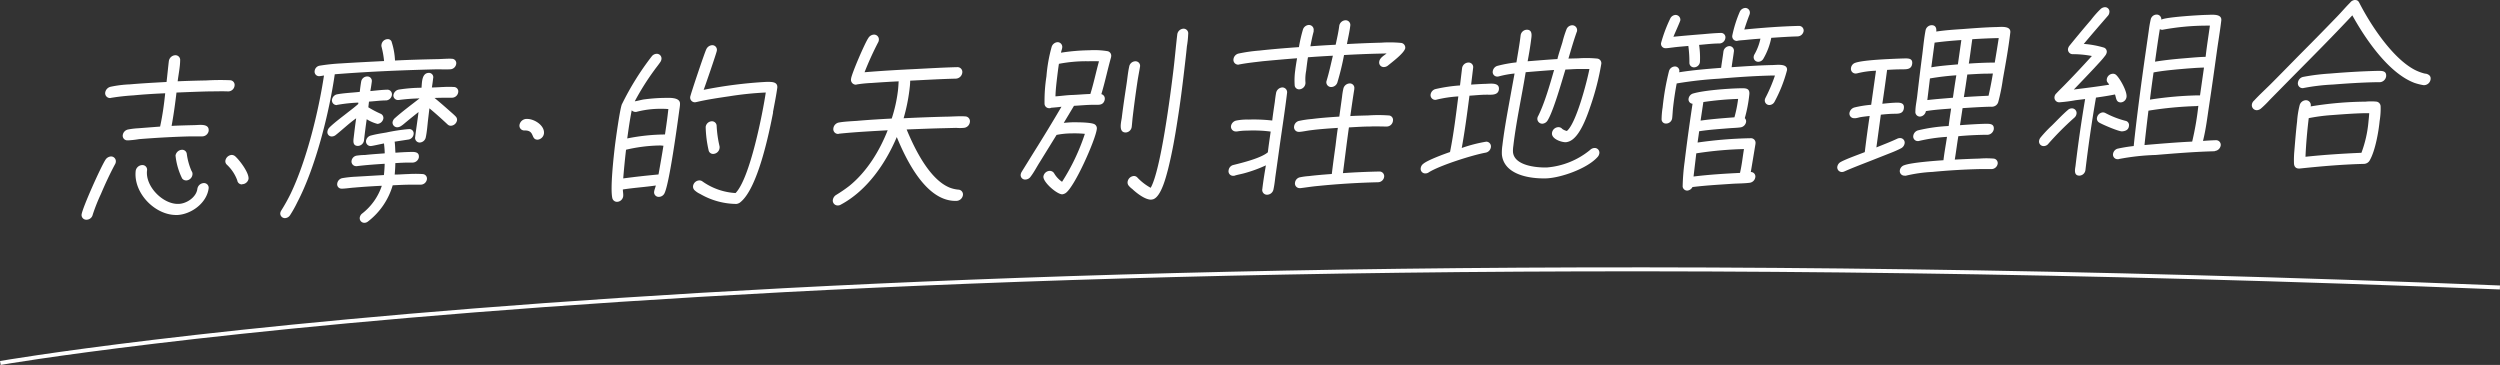 <svg xmlns="http://www.w3.org/2000/svg" viewBox="0 0 629.11 91.83"><rect x="0" y="0" width="629.11" height="91.83" fill="#333333" stroke="none"/><defs><style>.cls-1{fill:#fff;}.cls-2{fill:none;stroke:#fff;stroke-miterlimit:10;}</style></defs><g id="mainV"><path class="cls-1" d="M28.92,41.38c-1.3,2.43-2.45,4.91-3.52,7.43A46.1,46.1,0,0,0,23.34,54a1.62,1.62,0,0,1-1.68,1.29A1.18,1.18,0,0,1,20.53,54c.2-1.69,4.88-12.08,6-13.78a1.78,1.78,0,0,1,1.39-.85,1.21,1.21,0,0,1,1.22,1.41A1.39,1.39,0,0,1,28.92,41.38ZM57.51,23h-.14c-1.57-.06-3.11,0-4.69,0-2.74.06-5.53.18-8.27.29-.33,2.79-.71,5.59-1.23,8.39,1.87-.1,3.75-.14,5.62-.19,1.34,0,3.94-.53,3.7,1.5a1.66,1.66,0,0,1-1.65,1.33c-1,0-2,0-2.92,0-4.27.1-8.61.35-12.91.69a25.27,25.27,0,0,1-2.71.31h-.19A1.16,1.16,0,0,1,30.89,34a1.68,1.68,0,0,1,1.37-1.42,18.12,18.12,0,0,1,2.47-.3l5.56-.43c.61-2.8,1-5.59,1.28-8.38-2.65.11-5.3.27-8,.53a55.63,55.63,0,0,0-5.53.61c-.09,0-.2.05-.29.06a1.22,1.22,0,0,1-1.27-1.41,1.78,1.78,0,0,1,1.37-1.43,28.45,28.45,0,0,1,4.85-.6c3.1-.27,6.13-.43,9.21-.6.21-1.74.37-3.52.58-5.25a1.72,1.72,0,0,1,1.56-1.48,1.19,1.19,0,0,1,1.28,1.36c0,1.49-.44,3.66-.62,5.2,2.4-.11,4.85-.17,7.25-.22a59.13,59.13,0,0,1,5.94-.05,1.18,1.18,0,0,1,1.13,1.36A1.62,1.62,0,0,1,57.51,23Zm-13,31.1c-5.47.13-11-5.54-10.36-11.13a1.73,1.73,0,0,1,1.61-1.43A1.17,1.17,0,0,1,37,42.91c-.47,4,4,8.5,7.86,8.4,2,0,4.55-1.64,4.81-3.81a1.71,1.71,0,0,1,1.6-1.43,1.18,1.18,0,0,1,1.23,1.36C52,51.19,48,54,44.49,54.11Zm2.32-8.7a1.23,1.23,0,0,1-1-.5,16.86,16.86,0,0,1-1.66-5.77,1.73,1.73,0,0,1,1.61-1.44,1.17,1.17,0,0,1,1.22,1,15.94,15.94,0,0,0,1.2,4.34,1.2,1.2,0,0,1,.23.91A1.66,1.66,0,0,1,46.81,45.41Zm14.1,1a1.16,1.16,0,0,1-1.22-1,10.15,10.15,0,0,0-2.59-3.93,1.17,1.17,0,0,1-.41-1,1.73,1.73,0,0,1,1.57-1.48,1.36,1.36,0,0,1,.87.31c1.09.94,3.57,4.19,3.39,5.73A1.68,1.68,0,0,1,60.91,46.36Z"/><path class="cls-1" d="M113.2,17.44c-1.06.07-2.15,0-3.16,0-8.59.21-17.2.56-25.8,1.25-1.38,9.58-4.78,23.35-9.42,32.2A29.35,29.35,0,0,1,73,54.14a1.6,1.6,0,0,1-1.29.75,1.17,1.17,0,0,1-1.18-1.27,1.68,1.68,0,0,1,.27-.68,46.21,46.21,0,0,0,2.31-4.14C77.17,40.35,80.17,28,81.53,19c-.39.05-.83.16-1.21.17a1.13,1.13,0,0,1-1.14-1.32,1.52,1.52,0,0,1,1.31-1.33,48.79,48.79,0,0,1,5.28-.56c3.61-.23,7.27-.41,10.88-.6A23.2,23.2,0,0,0,96,11.71a1.29,1.29,0,0,1,0-.48,1.6,1.6,0,0,1,1.5-1.38,1,1,0,0,1,1.1.84,17.65,17.65,0,0,1,.8,4.54c3.51-.18,7-.27,10.57-.35.91,0,2.89-.17,3.69-.09a1.11,1.11,0,0,1,1.14,1.31A1.58,1.58,0,0,1,113.2,17.44Zm-16,7.83c-1.44,0-2.9.21-4.35.3L92.69,27a25.5,25.5,0,0,0,3.06,1.61,1.14,1.14,0,0,1,.72,1.23A1.66,1.66,0,0,1,95,31.18,9.66,9.66,0,0,1,92.28,30c-.26,1.78-.47,3.51-.68,5.3a1.6,1.6,0,0,1-1.51,1.42c-1.34,0-1.2-1.17-1.08-2.13.19-1.59.38-3.23.62-4.82-1.78,1.25-3.4,2.82-5.09,4.16a1.64,1.64,0,0,1-1,.41,1.08,1.08,0,0,1-1.14-1.27,1.78,1.78,0,0,1,.51-1c1.3-1.28,3.34-2.77,4.77-3.91.84-.64,1.68-1.29,2.48-2l0-.34a39.21,39.21,0,0,0-5.23.56c-.1,0-.15.05-.25.06a1.17,1.17,0,0,1-1.13-1.37,1.62,1.62,0,0,1,1.26-1.33c1.62-.32,4.07-.43,5.72-.62.1-.86.21-1.73.36-2.6a1.55,1.55,0,0,1,1.54-1.28,1.12,1.12,0,0,1,1.13,1.31c-.09.77-.23,1.6-.37,2.37,1.4-.13,2.81-.31,4.2-.35a1.15,1.15,0,0,1,1.23,1.32A1.59,1.59,0,0,1,97.2,25.27Zm8.72,21.2c-.81,0-1.62,0-2.39,0-1.58,0-3.12.08-4.71.16a17.72,17.72,0,0,1-6.25,9.13,1.46,1.46,0,0,1-.85.31,1.16,1.16,0,0,1-1.19-1.31,1.6,1.6,0,0,1,.66-1.07,14.7,14.7,0,0,0,4.89-6.94c-2.31.1-4.67.26-7,.46-1,.07-2,.24-2.86.26H86a1.09,1.09,0,0,1-1.14-1.27,1.61,1.61,0,0,1,1.26-1.37,28.15,28.15,0,0,1,3.49-.37l7-.41c.11-1,.17-1.88.19-2.84-2.31.15-4.72.31-7,.6a.33.33,0,0,1-.2,0,1.16,1.16,0,0,1-1.13-1.36,1.55,1.55,0,0,1,1.25-1.28A15.63,15.63,0,0,1,91.88,39c1.65-.19,3.29-.28,4.93-.41,0-.82-.09-1.68-.18-2.49-.68.11-2.9.64-3.33.65a1.16,1.16,0,0,1-1.19-1.31,1.61,1.61,0,0,1,1.21-1.33c1.39-.37,2.56-.54,3.92-.77a45.36,45.36,0,0,1,5.56-.85h.1a1.08,1.08,0,0,1,1.19,1.22,1.55,1.55,0,0,1-1.41,1.42l-3.37.52c.14.91.12,1.87.2,2.78,1.11-.08,2.22-.15,3.37-.18s2.71-.21,2.52,1.38a1.63,1.63,0,0,1-1.5,1.28l-.86,0c-1.2,0-2.35.06-3.56.14,0,1-.08,1.92-.15,2.88,1.15,0,2.26-.1,3.42-.13a28.5,28.5,0,0,1,3.58,0,1.14,1.14,0,0,1,1.08,1.42A1.58,1.58,0,0,1,105.92,46.47Zm7.6-14.83a1.12,1.12,0,0,1-.87-.31c-1.51-1.41-3-2.76-4.59-4.07l-.32,2.7c-.18,1.49-.28,3.13-.6,4.62a1.63,1.63,0,0,1-1.58,1.29,1.17,1.17,0,0,1-1.08-1.41c.25-2.08.59-4.2.84-6.27-1,.8-2.06,1.64-3.07,2.48-.42.34-.85.74-1.27,1a1.77,1.77,0,0,1-1,.36,1.18,1.18,0,0,1-1.19-1.32,1.73,1.73,0,0,1,.6-1c1.82-1.63,4.24-3.42,6.19-4.95a47.83,47.83,0,0,0-5.27.41s-.1,0-.19,0A1.14,1.14,0,0,1,99,23.93a1.68,1.68,0,0,1,1.32-1.38,38.22,38.22,0,0,1,5.75-.47c.13-1.16,0-3.7,1.83-3.74A1.09,1.09,0,0,1,109,19.7c-.09.77-.19,1.54-.32,2.31,1,0,2-.09,3-.12a20.86,20.86,0,0,1,2.5,0,1.12,1.12,0,0,1,1.12,1.36,1.59,1.59,0,0,1-1.54,1.34c-1.49,0-2.92,0-4.41.06,1.22,1,2.43,2.05,3.65,3.13.56.51,1.17,1,1.68,1.54a1.15,1.15,0,0,1,.32,1A1.66,1.66,0,0,1,113.52,31.64Z"/><path class="cls-1" d="M135.31,35.15c-1.83,0-.63-2.39-3.32-2.32a1.21,1.21,0,0,1-1.27-1.36,1.83,1.83,0,0,1,1.95-1.54c1.83,0,4.45,1.67,4.21,3.69A1.79,1.79,0,0,1,135.31,35.15Z"/><path class="cls-1" d="M167.26,48.54a1.6,1.6,0,0,1-1.42,1,1.15,1.15,0,0,1-1.23-1.31c.06-.48.32-1.07.43-1.55-2.78.4-5.53.57-8.3,1,0,.58.15,1.15.08,1.73a1.61,1.61,0,0,1-1.55,1.38,1.21,1.21,0,0,1-1.18-.93c-.57-2.44.33-10.43.66-13.22.13-1.06,1.33-10,1.83-10.56A69.78,69.78,0,0,1,164,14.19a1.64,1.64,0,0,1,1.22-.65,1.18,1.18,0,0,1,1.23,1.36,1.68,1.68,0,0,1-.33.78c-.46.68-1,1.32-1.48,2a63.94,63.94,0,0,0-4.9,7.8h.09c.2,0,1.68-.38,2.07-.44a44.16,44.16,0,0,1,5-.4c1.3,0,4.3-.3,4.22,1.52,0,.58-.14,1.21-.21,1.83C170.43,31.51,168.48,45.87,167.26,48.54ZM166,36.61a39.36,39.36,0,0,0-8.46,1.07q-.42,3.62-.71,7.22c3-.41,5.92-.72,8.88-1,.43-2.41.86-4.82,1.24-7.23C166.56,36.65,166.28,36.6,166,36.61Zm.37-9.23a23.54,23.54,0,0,0-6.06.73.83.83,0,0,1-.34.05,1.29,1.29,0,0,1-1-.4c-.47,2.36-.8,4.72-1.13,7.08a49.7,49.7,0,0,1,9.5-1c.23-1.59.48-3.23.67-4.86l.18-1.54C167.57,27.4,167,27.37,166.32,27.38Zm28.18.91c-1,5.11-3.89,19.39-8.4,22.72a2,2,0,0,1-.85.31,18.44,18.44,0,0,1-9.12-2.52,5.26,5.26,0,0,1-1.34-.88,1.28,1.28,0,0,1-.44-1.09,1.66,1.66,0,0,1,1.56-1.43,1.26,1.26,0,0,1,.83.27,16,16,0,0,0,8.31,2.91c3.65-3.73,6.86-20.28,7.6-25.29h-.19a82.42,82.42,0,0,0-9,.94c-2.77.41-5.55.81-8.25,1.45-.1,0-.2.05-.34.06a1.19,1.19,0,0,1-1.23-1.37c.06-.53,3.62-11.17,4.06-12a1.73,1.73,0,0,1,1.47-1,1.16,1.16,0,0,1,1.17,1.36c0,.39-3.06,9.24-3.32,9.88a111,111,0,0,1,15.69-2c1.16,0,3-.17,2.84,1.47C195.34,24,194.89,26.21,194.5,28.29Zm-15,10.44a1.15,1.15,0,0,1-1.2-.78,29.17,29.17,0,0,1-.77-6,1.61,1.61,0,0,1,1.51-1.43,1.18,1.18,0,0,1,1.25,1.17,28.58,28.58,0,0,0,.73,5.12,1.59,1.59,0,0,1,0,.48A1.66,1.66,0,0,1,179.52,38.73Z"/><path class="cls-1" d="M240.61,50.55c-7.54.18-12.56-10.31-14.94-16.06-2.79,6.6-7.48,13.48-14.08,17a1.33,1.33,0,0,1-.74.21,1.22,1.22,0,0,1-1.27-1.41,1.79,1.79,0,0,1,.87-1.26,36.07,36.07,0,0,0,3.28-2.25c4.45-3.61,7.61-8.82,9.65-14-4.09.24-8.18.44-12.3.87l-.1.05a1.2,1.2,0,0,1-1.28-1.31,1.71,1.71,0,0,1,1.47-1.57c1.18-.22,3.15-.32,4.41-.4,2.95-.26,5.89-.43,8.82-.59a36.66,36.66,0,0,0,1.56-7c.09-.77.14-1.59.18-2.36-2.26.1-4.52.25-6.79.41a31.82,31.82,0,0,0-3.73.37c-.05,0-.15.06-.2.06a1.24,1.24,0,0,1-1.25-1.51c.14-1.25,3.51-9.06,4.32-10.19a1.75,1.75,0,0,1,1.39-.9,1.21,1.21,0,0,1,1.27,1.41,1.44,1.44,0,0,1-.22.63,79.59,79.59,0,0,0-3.37,7.43c4.06-.34,8.16-.58,12.25-.78,3.66-.18,7.37-.41,11.07-.5a1.21,1.21,0,0,1,1.27,1.41,1.7,1.7,0,0,1-1.62,1.48c-3.84.09-7.64.32-11.49.51,0,.82-.1,1.64-.2,2.46a46,46,0,0,1-1.45,7c3.56-.18,7.07-.31,10.62-.4,1.34,0,3.56-.18,4.84-.07a1.22,1.22,0,0,1,1.21,1.46,1.66,1.66,0,0,1-1.6,1.43,10.06,10.06,0,0,1-1.82,0l-3.12.08c-3.12.07-6.24.2-9.37.32,2,4.85,5.74,12.54,10.8,14.62a8.05,8.05,0,0,0,2.19.52,1.21,1.21,0,0,1,1.17,1.42A1.7,1.7,0,0,1,240.61,50.55Z"/><path class="cls-1" d="M279.59,14.41c-.42,1.5-.78,2.95-1.15,4.45s-.81,3.23-1.29,4.83A1.14,1.14,0,0,1,278,25v.1c-.38,1.55-1.68,1.24-2.74,1.27-1.68,0-3.32.17-5,.26l-2.57,4.29c.78-.07,1.6-.14,2.37-.15,1.2,0,4.21,0,5.26.44A1.17,1.17,0,0,1,276,32.5c-.32,2.65-5.56,14.54-7.85,16.09a2,2,0,0,1-.85.31c-1.34,0-4.89-3.1-4.73-4.5A1.66,1.66,0,0,1,264.13,43a1.28,1.28,0,0,1,1.13.6,6.65,6.65,0,0,0,2,2.15A52.79,52.79,0,0,0,273,33.68a28.12,28.12,0,0,0-3.44-.11,19.4,19.4,0,0,0-3.68.38l-4.21,6.82c-.76,1.18-1.44,2.54-2.3,3.66a1.66,1.66,0,0,1-1.28.75,1.12,1.12,0,0,1-1.23-1.31,1.93,1.93,0,0,1,.27-.68l2.9-4.68c2.42-3.85,4.8-7.75,7.08-11.65-.88.12-1.75.19-2.62.26a.59.59,0,0,1-.39.1,1.15,1.15,0,0,1-1.25-1.17,40.75,40.75,0,0,1,.48-6.83,39.07,39.07,0,0,1,1.31-7.42,1.67,1.67,0,0,1,1.53-1.19A1.2,1.2,0,0,1,267.3,12c-.05.44-.25.82-.3,1.26a50.17,50.17,0,0,1,7.11-.61,20.7,20.7,0,0,1,4.61.23,1.16,1.16,0,0,1,.9,1.32Zm-6,1a36.56,36.56,0,0,0-7.12.65c-.18,1.16-.32,2.32-.46,3.47-.18,1.54-.37,3.13-.41,4.72,1.39-.09,2.81-.31,4.2-.35s3-.21,4.58-.25c.85-2.71,1.42-5.51,2.17-8.22C275.6,15.37,274.59,15.4,273.59,15.42Zm12.66,5q-.67,4.47-1.21,9c-.1.86-.15,1.68-.25,2.5a1.61,1.61,0,0,1-1.51,1.43c-1.82,0-1.19-2.42-1-3.63.34-2.84.78-5.73,1.21-8.57.22-1.45.34-2.89.66-4.34a1.61,1.61,0,0,1,1.6-1.38,1.15,1.15,0,0,1,1.12,1.41C286.68,18,286.44,19.19,286.25,20.4Zm10.09,9.69c-.65,4.24-1.39,8.48-2.46,12.69-.43,1.59-1.65,6.61-3.65,7.34a3.06,3.06,0,0,1-.59.11c-1.53,0-3.67-1.69-4.7-2.67a4.86,4.86,0,0,1-.91-.85,1.26,1.26,0,0,1-.27-1,1.71,1.71,0,0,1,1.56-1.43,1.15,1.15,0,0,1,.87.36,13.6,13.6,0,0,0,3.37,2.61c2.53-4.34,5-23.55,5.77-30,.34-2.88.58-5.72.92-8.56a1.66,1.66,0,0,1,1.51-1.48A1.17,1.17,0,0,1,299,8.56a23,23,0,0,1-.33,3.13c-.19,2-.44,4.09-.68,6.12C297.51,21.9,297,26,296.34,30.09Z"/><path class="cls-1" d="M321.93,37.39c-.33,2.36-.66,4.77-1,7.13-.12,1.06-.25,2.12-.47,3.14A1.65,1.65,0,0,1,318.83,49a1.19,1.19,0,0,1-1.17-1.46c.23-2,.56-3.95.89-5.93a34.29,34.29,0,0,1-5.49,2c-.55.16-2,.43-2.47.63h-.24a1.14,1.14,0,0,1-1.18-1.36,1.57,1.57,0,0,1,1.27-1.38c2.12-.53,6.9-1.7,8.61-3.18.2-1.74.46-3.47.71-5.21a34,34,0,0,0-5.91-.24,14.58,14.58,0,0,0-2.56.21c-.09,0-.19,0-.29,0a1.21,1.21,0,0,1-1.22-1.41A1.72,1.72,0,0,1,311,30.36a13.56,13.56,0,0,1,3.15-.27,41.13,41.13,0,0,1,6,.24c.18-1.54.42-3.13.65-4.68.08-.72.18-1.49.31-2.21A1.7,1.7,0,0,1,322.71,22a1.21,1.21,0,0,1,1.17,1.41C323.33,28,322.58,32.72,321.93,37.39Zm27.32-20.88a1.69,1.69,0,0,1-.95.36,1.14,1.14,0,0,1-1.23-1.31c.11-1,1.19-1.57,1.87-2.11l-2.16.05c-2.83.07-5.71.19-8.56.35a66.29,66.29,0,0,1-1.68,6.91A1.66,1.66,0,0,1,335,21.9a1.21,1.21,0,0,1-1.22-1.41s.06-.15.07-.24c.63-2.08,1.07-4.16,1.56-6.23-2.07.1-4.19.24-6.27.39-.18,1.11-.31,2.21-.45,3.37a11.51,11.51,0,0,0-.19,2.84A1.65,1.65,0,0,1,327,22.48a1.12,1.12,0,0,1-1.19-.88,18,18,0,0,1,.13-3.94c.12-1,.29-2,.46-3-2.85.21-5.75.48-8.6.74-1.95.24-3.93.43-5.89.81-.1,0-.2.06-.3.06a1.2,1.2,0,0,1-1.21-1.41,1.67,1.67,0,0,1,1.26-1.38,40.11,40.11,0,0,1,5.21-.75c3.34-.37,6.68-.64,10-.87a36.51,36.51,0,0,1,1-4.39,1.66,1.66,0,0,1,1.48-1.19,1.21,1.21,0,0,1,1.22,1.41l0,.25c-.33,1.2-.58,2.46-.82,3.71,2.12-.15,4.24-.29,6.36-.39.33-1.55.71-3.19.9-4.73a1.66,1.66,0,0,1,1.56-1.43,1.18,1.18,0,0,1,1.22,1.36c-.18,1.54-.56,3.09-.84,4.63,2.89-.16,5.73-.28,8.61-.35a29.88,29.88,0,0,1,5.11.07,1.2,1.2,0,0,1,.95,1.32C353.35,13.39,350.26,15.67,349.25,16.51ZM349,31.84h-.15c-1.38,0-2.72-.08-4.11,0-1.77,0-3.51.13-5.29.22-.55,3.85-1,7.66-1.51,11.51,3-.22,6.12-.34,9.14-.41a1.18,1.18,0,0,1,1.23,1.36,1.57,1.57,0,0,1-1.55,1.34c-5,.12-10.1.43-15.14.94-1.45.13-2.86.36-4.32.54h-.24a1.17,1.17,0,0,1-1.18-1.36,1.58,1.58,0,0,1,1.32-1.38,16.5,16.5,0,0,1,2.18-.29c1.95-.24,3.83-.38,5.76-.53.28-2.36.61-4.76.94-7.12.18-1.5.36-3,.58-4.48-2.26.15-4.58.3-6.86.6-.93.11-1.86.33-2.73.4h-.24a1.17,1.17,0,0,1-1.18-1.36A1.62,1.62,0,0,1,327,30.4a25.23,25.23,0,0,1,3.17-.46c2.28-.29,4.6-.45,6.86-.6l.69-5a16.53,16.53,0,0,1,.34-2.07A1.69,1.69,0,0,1,339.57,21a1.13,1.13,0,0,1,1.23,1.32v.14c-.37,2.27-.68,4.48-1,6.75,1.5-.09,3-.12,4.47-.16a35.64,35.64,0,0,1,5.17,0,1.12,1.12,0,0,1,1.09,1.32A1.59,1.59,0,0,1,349,31.84Z"/><path class="cls-1" d="M374.07,23.83c-1.44,0-2.84.17-4.29.25-.57,4.39-1.14,8.77-1.94,13.16A36.33,36.33,0,0,1,374,35.65,1.19,1.19,0,0,1,375.18,37a1.64,1.64,0,0,1-1.41,1.43c-3.28.61-11.33,3.15-14.17,4.9a1.5,1.5,0,0,1-.85.31,1.15,1.15,0,0,1-1.23-1.36,1.61,1.61,0,0,1,.65-1.07c1.12-.94,5.32-2.48,6.72-2.95.93-4.63,1.49-9.35,2.09-14a30.92,30.92,0,0,0-5.45.81,1.07,1.07,0,0,1-.35.06A1.19,1.19,0,0,1,360,23.79a1.67,1.67,0,0,1,1.21-1.37,39.17,39.17,0,0,1,6.19-.92l.52-4.33a1.65,1.65,0,0,1,1.55-1.43,1.15,1.15,0,0,1,1.24,1.31l-.51,4.24c1.21-.08,2.46-.16,3.66-.19s3.54-.42,3.33,1.41C377,24.1,375.08,23.81,374.07,23.83ZM402,39.53c-2.65,2.95-9.38,5.27-13,5.36-4.32.1-10.56-1-11.06-6a12.17,12.17,0,0,1,.13-2.31c.57-4.77,1.52-9.55,2.37-14.32l.69-3.76a24.09,24.09,0,0,0-3.76.67,2.13,2.13,0,0,1-.54.1,1.14,1.14,0,0,1-1.18-1.36,1.65,1.65,0,0,1,1.11-1.32,31.81,31.81,0,0,1,4.84-.89c.37-2.26.78-4.48,1.05-6.75a1.63,1.63,0,0,1,1.56-1.47c1.2,0,1.27,1,1.16,1.94-.24,2-.57,4-.95,6,2.51-.2,5-.41,7.48-.56a.67.67,0,0,0,.08-.29c.35-1.31.79-2.61,1.19-3.92a25.85,25.85,0,0,1,1-3.19,1.59,1.59,0,0,1,1.42-1.1,1.22,1.22,0,0,1,1.27,1.37.76.76,0,0,1-.09.33c-.78,2.18-1.43,4.46-2.08,6.68l2.49-.06a27.64,27.64,0,0,1,4.83.07,1.17,1.17,0,0,1,.93,1.42,65.31,65.31,0,0,1-2.61,10.25c-.8,2.32-2.77,8.47-5.74,9.26a3.11,3.11,0,0,1-.58.11c-1.21,0-3.63-.87-3.46-2.32A1.66,1.66,0,0,1,392.15,32a1.24,1.24,0,0,1,1,.46,3.42,3.42,0,0,0,1.14.5c2.32-1.84,5.06-12.37,5.68-15.6-.85,0-1.72,0-2.58,0-1.15,0-2.31.11-3.46.14-.86,2.8-3,10.39-4.44,12.73a1.69,1.69,0,0,1-1.35.9,1.24,1.24,0,0,1-1.27-1.36,1.4,1.4,0,0,1,.21-.59c1.63-3.25,3-8.09,4-11.57-2.36.16-4.78.36-7.15.56-1,6.17-2.38,12.35-3.11,18.56a8.28,8.28,0,0,0-.09,1.49c.26,3.45,5.85,4,8.58,3.92a19.61,19.61,0,0,0,10.81-4.39,1.67,1.67,0,0,1,1.12-.51,1.18,1.18,0,0,1,1.23,1.32A1.72,1.72,0,0,1,402,39.53Z"/><path class="cls-1" d="M432.69,10.94c-1.68,0-3.43.22-5.12.36a22.35,22.35,0,0,1,.21,4.32,1.53,1.53,0,0,1-1.5,1.33,1.14,1.14,0,0,1-1.15-1.22,30.73,30.73,0,0,0-.27-4.17c-1.31.13-2.61.21-3.87.38-.59.06-1.17.17-1.7.19h-.19A1.11,1.11,0,0,1,418,10.81a36.12,36.12,0,0,1,2.31-6.15,1.57,1.57,0,0,1,1.3-.9,1.21,1.21,0,0,1,1.24,1.32c0,.24-1.53,3.59-1.74,4.17,2.52-.25,5-.46,7.54-.66,1.45-.13,2.95-.27,4.39-.3a1.09,1.09,0,0,1,1.14,1.27A1.55,1.55,0,0,1,432.69,10.94Zm13.85,14.69a1.52,1.52,0,0,1-1.29.8,1.15,1.15,0,0,1-1.14-1.32,1.78,1.78,0,0,1,.21-.58A40.43,40.43,0,0,0,446.66,19l-.57,0c-4.47.1-9,.41-13.5.8A99,99,0,0,0,421.93,21c-.38,2-.67,3.95-.89,5.87-.12,1-.14,1.93-.25,2.89a1.54,1.54,0,0,1-1.5,1.33,1.07,1.07,0,0,1-1.16-1.12,19.91,19.91,0,0,1,.26-2.93A64.1,64.1,0,0,1,420,17.87a1.59,1.59,0,0,1,1.42-1.14,1.1,1.1,0,0,1,1.12,1.46c3.51-.56,7-.84,10.57-1.12.16-1.34.42-2.74.58-4.09a1.61,1.61,0,0,1,1.46-1.38,1.16,1.16,0,0,1,1.18,1.31c-.16,1.3-.41,2.66-.57,4,3.43-.23,6.8-.46,10.21-.54,1.11,0,3.93-.48,3.72,1.3A35.63,35.63,0,0,1,446.54,25.63ZM440.24,46c-1.36.17-2.79.16-4.19.24-3.38.23-6.75.41-10.15.83a1.62,1.62,0,0,1-1.3.89,1.15,1.15,0,0,1-1.17-1,53.14,53.14,0,0,1,.49-6.21c.58-4.86,1.26-9.77,2-14.64a1.1,1.1,0,0,1-1-1.27,1.6,1.6,0,0,1,1.21-1.33c2.77-.79,8.56-1.21,11.49-1.29,1.39,0,2.81-.25,2.58,1.62a35.13,35.13,0,0,1-1.13,5.89,1.15,1.15,0,0,1,.33.9,1.65,1.65,0,0,1-1.47,1.43c-.92.12-1.88.14-2.8.21-2.51.21-5,.36-7.55.76-.12,1-.27,1.88-.39,2.84a106.33,106.33,0,0,1,13.44-1.09,1.15,1.15,0,0,1,1.13,1.32v.09l-.68,4.1-.5,3a1.12,1.12,0,0,1,1.14,1.27A1.64,1.64,0,0,1,440.24,46Zm-13.38-7.41-.21,1.78-.11.92-.37,3.13c3.89-.48,7.79-.72,11.69-.91.47-2,.67-4,1-6A91.27,91.27,0,0,0,426.86,38.59Zm1.78-12.91-.7,4.67c2.82-.4,5.67-.61,8.52-.83a31.9,31.9,0,0,0,.93-4.63A76.86,76.86,0,0,0,428.64,25.68ZM452.37,9.16c-2.21.06-4.42.21-6.64.36a17,17,0,0,1-2,5.28,1.51,1.51,0,0,1-1.24.75,1.14,1.14,0,0,1-1.18-1.32,1.41,1.41,0,0,1,.21-.58A13.52,13.52,0,0,0,443,9.73c-1.3.08-2.56.2-3.87.33-.58.06-1.25.08-1.84.19,0,0-.15.05-.2.05a1.16,1.16,0,0,1-1.17-1.36A30.71,30.71,0,0,1,437.79,3a1.61,1.61,0,0,1,1.41-1,1.16,1.16,0,0,1,1.14,1.32,1.18,1.18,0,0,1-.1.39c-.47,1.21-.91,2.47-1.3,3.72,4.55-.44,9.19-.8,13.75-.91a1.16,1.16,0,0,1,1.18,1.32A1.59,1.59,0,0,1,452.37,9.16Z"/><path class="cls-1" d="M478.35,37.34a26.86,26.86,0,0,1-2.52,1.12l-5.07,2c-2.21.87-4.42,1.7-6.59,2.66a1.49,1.49,0,0,1-.59.16A1.16,1.16,0,0,1,462.34,42a1.67,1.67,0,0,1,.92-1.27c1.38-.75,4.43-1.83,6-2.45.36-3,.77-6.07,1.23-9.1-.88.11-1.7.18-2.58.35a6.51,6.51,0,0,1-.93.21h-.34a1.16,1.16,0,0,1-1.24-1.26,1.74,1.74,0,0,1,1.23-1.43,26.74,26.74,0,0,1,4.24-.68l1.21-8.57a22,22,0,0,0-4.67.64,1.67,1.67,0,0,1-.44.06,1.17,1.17,0,0,1-1.18-1.37,1.58,1.58,0,0,1,1.07-1.32c2.15-.77,9.46-1,12-1.1,1.06,0,2.51-.21,2.33,1.33s-1.6,1.38-2.56,1.41c-1.25,0-2.49.06-3.75.14-.38,2.84-.77,5.68-1.2,8.52,1.21-.12,2.42-.25,3.67-.28,1,0,1.89.15,1.75,1.4-.17,1.4-1.32,1.38-2.28,1.4-1.15,0-2.35.11-3.52.23l-1.12,8.24c1.76-.72,3.51-1.38,5.24-2.19a1.55,1.55,0,0,1,.64-.16,1.14,1.14,0,0,1,1.23,1.31A1.71,1.71,0,0,1,478.35,37.34Zm22.78,5.21c-1,0-1.95,0-3,0-3.89.09-7.84.33-11.81.71a36.18,36.18,0,0,0-6.67.94,1,1,0,0,1-.39,0,1.15,1.15,0,0,1-1.18-1.31,1.61,1.61,0,0,1,1.16-1.33c1.85-.67,7.79-1.1,9.82-1.24.23-2,.6-3.91.89-5.88a41.49,41.49,0,0,0-6.92,1,1,1,0,0,1-.34.06,1.15,1.15,0,0,1-1.23-1.32,1.69,1.69,0,0,1,1.17-1.37,41.37,41.37,0,0,1,7.74-1.1c.17-1.44.4-2.94.62-4.39-2.08.15-4.25.3-6.35.64a1.64,1.64,0,0,1-1.5,1.38A1.16,1.16,0,0,1,482,28c0-1.16.28-2.41.43-3.62.42-3.61.86-7.27,1.34-10.93.23-1.88.42-3.9.78-5.78a1.6,1.6,0,0,1,1.55-1.33c1,0,1.25.78,1.15,1.6,2.24-.34,4.51-.49,6.78-.64,2.75-.21,5.5-.42,8.19-.49,1.2,0,3.88-.43,3.66,1.4-.46,3.9-1.17,7.81-1.87,11.71a47.47,47.47,0,0,1-1.17,5.79,1.64,1.64,0,0,1-1.47,1.14.45.45,0,0,1-.28,0l-.1,0c-2.35.05-4.76.21-7.12.36l-.65,4.29c2.17-.15,4.34-.3,6.5-.35,1.05,0,2.15,0,2,1.39a1.71,1.71,0,0,1-1.6,1.39l-1.2,0c-2,.05-4.09.15-6.12.35-.33,2-.56,3.9-.89,5.88,2.07-.1,4.09-.2,6.15-.25a22.09,22.09,0,0,1,3.64,0,1.14,1.14,0,0,1,1,1.32A1.6,1.6,0,0,1,501.13,42.55ZM485.66,19.74,485,25.18c2.14-.25,4.31-.4,6.44-.59.27-1.88.54-3.76.86-5.64A63.71,63.71,0,0,0,485.66,19.74Zm1.17-9L486,16.94c2.25-.39,4.47-.54,6.69-.74l.87-6.12C491.34,10.23,489.06,10.43,486.83,10.73Zm13.38,7.79c-1.68,0-3.41.13-5.15.22-.27,1.88-.55,3.8-.87,5.69,2.08-.15,4.15-.25,6.22-.35.41-1.83.78-3.71,1.09-5.59Zm-3.9-8.65c-.29,2-.54,4.1-.87,6.12,2.17-.15,4.38-.25,6.53-.25.35-2.07.68-4.1,1-6.17Q499.64,9.65,496.31,9.87Z"/><path class="cls-1" d="M522,29.61a74.52,74.52,0,0,0-6.52,6.54,1.5,1.5,0,0,1-1.17.61,1.15,1.15,0,0,1-1.19-1.32,1.79,1.79,0,0,1,.33-.78,31.19,31.19,0,0,1,2.91-3.09c1.3-1.28,2.62-2.7,4-3.89a1.51,1.51,0,0,1,1-.41,1.17,1.17,0,0,1,1.18,1.37A1.56,1.56,0,0,1,522,29.61Zm11.7-3.84c-1.25,0-1.15-1.17-1.48-2-1.62.33-3.18.56-4.78.79-1.06,6.08-1.93,12.15-2.65,18.21a1.6,1.6,0,0,1-1.51,1.43c-1.39,0-1.17-1.36-1-2.37q1-8.46,2.43-16.91l-2.42.3a37,37,0,0,1-4,.52A1.19,1.19,0,0,1,517,24.4a1.44,1.44,0,0,1,.49-.92c.82-.89,1.68-1.68,2.51-2.56,2.17-2.22,4.31-4.52,6.41-6.83a25.88,25.88,0,0,0-4.73-.46,1.18,1.18,0,0,1-1.28-1.32,1.78,1.78,0,0,1,.38-.82l1-1.23c1.45-1.76,2.91-3.52,4.4-5.24a23.68,23.68,0,0,1,2.38-2.7,1.71,1.71,0,0,1,1.11-.51,1.11,1.11,0,0,1,1.14,1.32,1.48,1.48,0,0,1-.44.92c-2,2.31-4,4.61-6,7a24,24,0,0,1,5.11.94,1.1,1.1,0,0,1,.67,1.18,1.86,1.86,0,0,1-.39.83c-.79,1.07-1.82,2.1-2.71,3.09-1.7,1.81-3.44,3.63-5.19,5.45.14,0,.24-.05.39-.06,2.82-.35,5.68-.71,8.51-1.16-.22-.52-.69-.61-.6-1.38a1.6,1.6,0,0,1,1.5-1.38,1.16,1.16,0,0,1,.87.31c.95.89,2.77,4.11,2.6,5.51A1.56,1.56,0,0,1,533.7,25.77Zm.28,7.29c-.91,0-4.87-1.7-5.72-2.21a1.15,1.15,0,0,1-.57-1.19,1.64,1.64,0,0,1,1.5-1.38,1.49,1.49,0,0,1,.65.18,23,23,0,0,0,5,1.94,1.09,1.09,0,0,1,.9,1.28C535.65,32.69,534.85,33,534,33.06Zm23.34,5c-4.94.12-9.92.53-14.9.94a57.87,57.87,0,0,0-9.12,1,.89.89,0,0,1-.39.06,1.15,1.15,0,0,1-1.18-1.31,1.62,1.62,0,0,1,1.11-1.33,38.52,38.52,0,0,1,4.1-.67c.17-1.83.4-3.71.61-5.54.71-5.92,1.51-11.9,2.36-17.82l.81-5.64a27.64,27.64,0,0,1,.49-2.84,1.55,1.55,0,0,1,1.44-1.24,1.16,1.16,0,0,1,1.23,1.27c1.23-.66,9.56-1.15,11.24-1.19,1.35,0,4.08-.43,3.85,1.44-.32,2.7-.78,5.35-1.15,8.05-.62,4.48-1.25,9-1.93,13.44-.44,2.9-.79,5.88-1.52,8.78,1.11-.08,2.17-.15,3.28-.18a1.17,1.17,0,0,1,1.18,1.32A1.66,1.66,0,0,1,557.32,38Zm-4.63-11.36a92.84,92.84,0,0,0-12.05,1.15l-.32,2.65c-.23,2-.47,4-.67,6,4-.34,8-.68,12-.87a72.77,72.77,0,0,0,1.55-9ZM548,17.45c-2,.2-4.06.39-6.07.78-.32,2.26-.64,4.57-.91,6.84A90.29,90.29,0,0,1,553,24c.19,0,.38,0,.62,0l1-7C552.44,17.06,550.22,17.26,548,17.45Zm7-11a61.46,61.46,0,0,0-10.59,1,2.47,2.47,0,0,0-.29.06,1.53,1.53,0,0,1-.61-.18c-.46,2.75-.83,5.44-1.21,8.19,2.44-.4,4.91-.65,7.33-.85,1.79-.14,3.63-.33,5.4-.37l.08-.67c.29-2.41.67-4.77,1-7.18Z"/><path class="cls-1" d="M609.86,21.43a14.23,14.23,0,0,1-2.27-.57c-6.51-2.44-12.37-11.08-15.64-17-5,5.35-10.26,10.62-15.42,15.83L571.2,25.1A26.73,26.73,0,0,1,569,27.27a1.74,1.74,0,0,1-1.06.46,1.25,1.25,0,0,1-1.27-1.41,1.58,1.58,0,0,1,.55-1c1.32-1.43,2.77-2.76,4.12-4.09,2.66-2.66,5.28-5.36,7.89-8,3-3,5.93-6,8.83-9,1.15-1.18,2.21-2.45,3.35-3.58A1.63,1.63,0,0,1,592.55,0c.72,0,.93.27,1.2.79,2.84,5.55,8.35,13.91,13.94,16.8a11.84,11.84,0,0,0,2.38.9l.57.09c.64.22,1.12.59,1,1.41A1.69,1.69,0,0,1,609.86,21.43ZM596.39,40.24a1.73,1.73,0,0,1-1.47,1c-5.37.13-10.79.6-16.22,1.17h-.19c-.81,0-1.18-.5-1.24-1.22a24.79,24.79,0,0,1,.09-3.22c.21-2.5.4-4.95.69-7.41a22.87,22.87,0,0,1,.62-4,1.7,1.7,0,0,1,1.59-1.34,1.23,1.23,0,0,1,1.2,1.56,88.88,88.88,0,0,1,13.83-1.2,13.58,13.58,0,0,1,2.78,0,1.24,1.24,0,0,1,1,1.22,18.83,18.83,0,0,1-.25,3.66C598.56,33.18,597.72,37.86,596.39,40.24Zm2.41-19.55-1.15,0c-3.55.08-7.12.31-10.69.59a51.49,51.49,0,0,0-7.18.85c-.1,0-.15.05-.25.05a1.2,1.2,0,0,1-1.27-1.41,1.68,1.68,0,0,1,1.32-1.42,53.19,53.19,0,0,1,6.75-.84c3.92-.33,7.87-.57,11.76-.67,1.15,0,2.55-.16,2.36,1.43A1.72,1.72,0,0,1,598.8,20.69Zm-2.6,7.79-1.1,0c-2.78.06-5.63.28-8.43.49a45.71,45.71,0,0,0-5.69.76c-.39,3.23-.68,6.5-.82,9.72,4.7-.5,9.42-.8,14.08-1A29.6,29.6,0,0,0,596,30.74C596.07,30,596.16,29.25,596.2,28.48Z"/><path class="cls-2" d="M.09,91.34s206-36,629-19"/></g></svg>